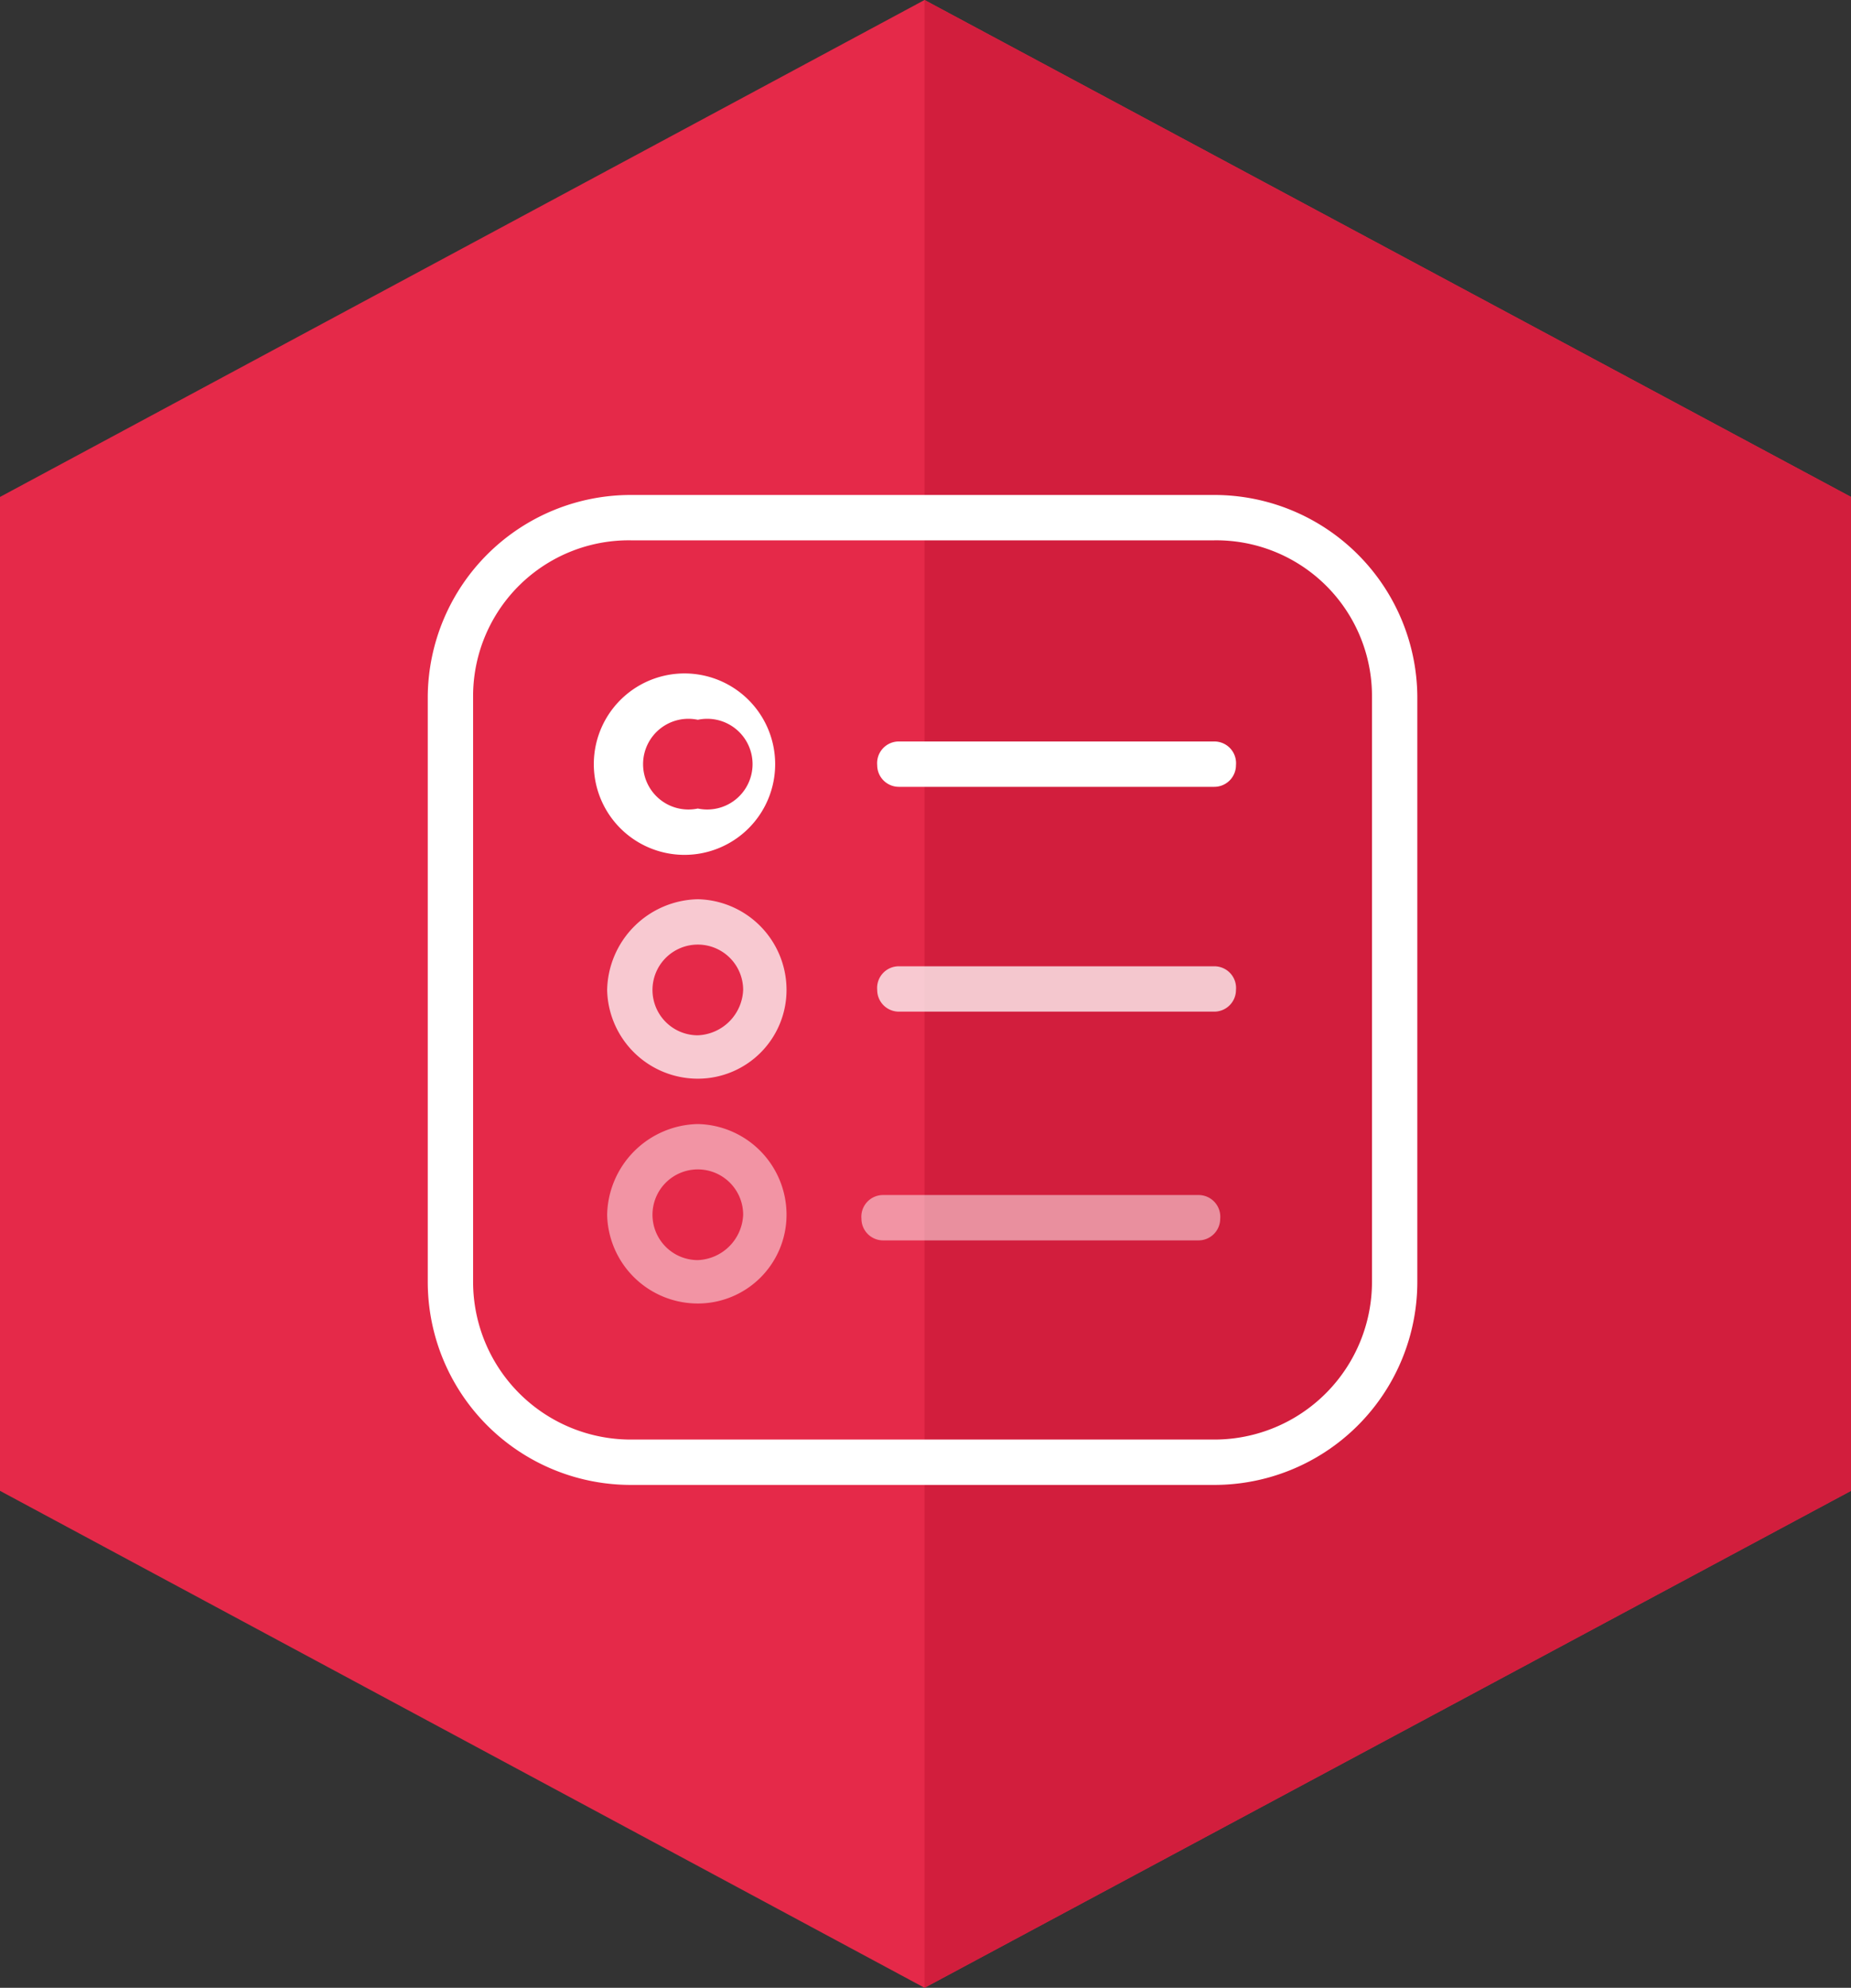 <svg id="tracks" xmlns="http://www.w3.org/2000/svg" width="93.9" height="100.8" viewBox="0 0 93.9 100.8">
  <rect x="0" y="0" width="93.9" height="100.8" fill="#333333" stroke="none"/>
  <title>track14</title>
  <g id="track14">
    <g>
      <polygon points="93.9 75.6 93.9 25.2 46.9 0 0 25.2 0 75.6 46.9 100.8 93.9 75.6" fill="#e52949"/>
      <polygon points="46.9 0 46.9 0 46.9 100.8 46.9 100.8 93.9 75.6 93.9 25.2 46.9 0" fill="#d21e3d"/>
    </g>
    <g>
      <path d="M62.2,24.7H32.6A10.3,10.3,0,0,0,22.3,34.9V64.6A10.3,10.3,0,0,0,32.6,74.9H62.2A10.3,10.3,0,0,0,72.5,64.6V34.9A10.3,10.3,0,0,0,62.2,24.7Zm8,39.9a8,8,0,0,1-8,8H32.6a8,8,0,0,1-8-8V34.9a7.9,7.9,0,0,1,8-7.9H62.2a7.9,7.9,0,0,1,8,7.9Z" transform="translate(-0.6 0.4)" fill="#fff"/>
      <path d="M36,33.8a4.6,4.6,0,1,0,0,9.1,4.6,4.6,0,0,0,0-9.1Zm0,6.8a2.3,2.3,0,1,1,0-4.5,2.3,2.3,0,1,1,0,4.5Z" transform="translate(-0.6 0.4)" fill="#fff"/>
      <path d="M36,45.2a4.7,4.7,0,0,0-4.6,4.6A4.6,4.6,0,0,0,36,54.3a4.5,4.5,0,0,0,4.5-4.5A4.6,4.6,0,0,0,36,45.2Zm0,6.9a2.3,2.3,0,0,1-2.3-2.3A2.3,2.3,0,0,1,36,47.5a2.3,2.3,0,0,1,2.3,2.3A2.4,2.4,0,0,1,36,52.1Z" transform="translate(-0.6 0.4)" fill="#fff" opacity="0.75"/>
      <path d="M36,56.6a4.7,4.7,0,0,0-4.6,4.6A4.6,4.6,0,0,0,36,65.7a4.5,4.5,0,0,0,4.5-4.5A4.6,4.6,0,0,0,36,56.6Zm0,6.9a2.3,2.3,0,0,1-2.3-2.3A2.3,2.3,0,0,1,36,58.9a2.3,2.3,0,0,1,2.3,2.3A2.4,2.4,0,0,1,36,63.5Z" transform="translate(-0.6 0.4)" fill="#fff" opacity="0.5"/>
      <path d="M62.2,37.2h-16a1.1,1.1,0,0,0-1.1,1.2,1.1,1.1,0,0,0,1.1,1.1h16a1.1,1.1,0,0,0,1.1-1.1A1.1,1.1,0,0,0,62.2,37.2Z" transform="translate(-0.6 0.4)" fill="#fff"/>
      <path d="M62.2,48.6h-16a1.1,1.1,0,0,0-1.1,1.2,1.1,1.1,0,0,0,1.1,1.1h16a1.1,1.1,0,0,0,1.1-1.1A1.1,1.1,0,0,0,62.2,48.6Z" transform="translate(-0.6 0.4)" fill="#fff" opacity="0.75"/>
      <path d="M61.4,60.2h-16a1.1,1.1,0,0,0-1.1,1.2,1.1,1.1,0,0,0,1.1,1.1h16a1.1,1.1,0,0,0,1.1-1.1A1.1,1.1,0,0,0,61.4,60.2Z" transform="translate(-0.6 0.4)" fill="#fff" opacity="0.5"/>
    </g>
  </g>
</svg>

